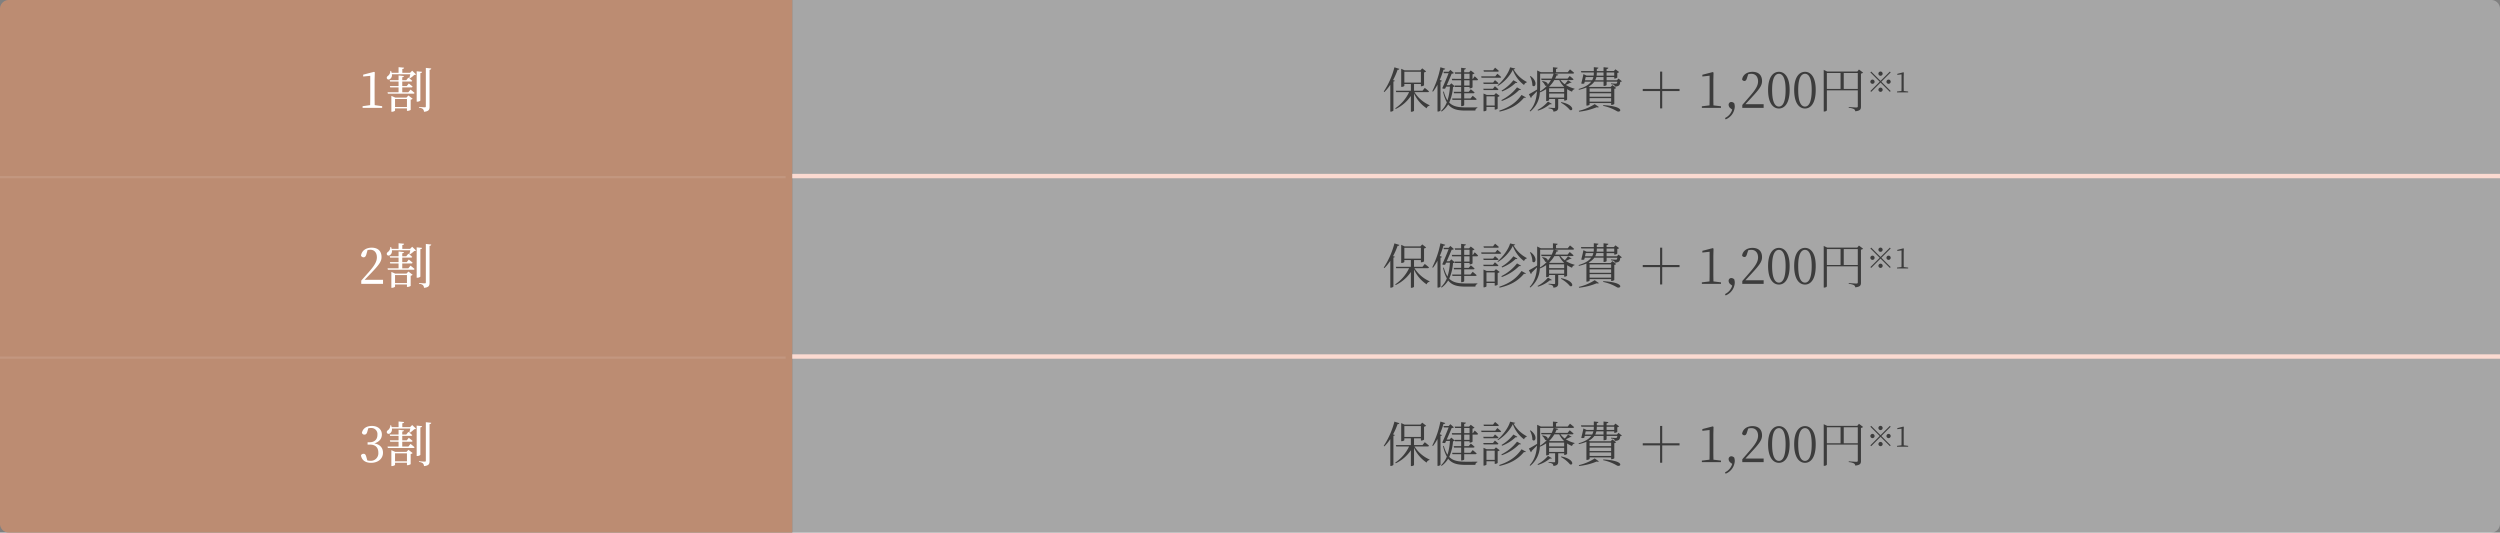 <svg xmlns="http://www.w3.org/2000/svg" width="1136" height="242" viewBox="0 0 1136 242">
  <rect x="0" y="0" width="1136" height="242" fill="#808080" stroke="none"/>
  <g id="グループ_9350" data-name="グループ 9350" transform="translate(-115 -4318)">
    <path id="rectangle-140004" d="M0,0H772a4,4,0,0,1,4,4V238a4,4,0,0,1-4,4H0a0,0,0,0,1,0,0V0A0,0,0,0,1,0,0Z" transform="translate(475 4318)" fill="#fff" opacity="0.3"/>
    <path id="rectangle-140004-2" data-name="rectangle-140004" d="M4,0H360a0,0,0,0,1,0,0V242a0,0,0,0,1,0,0H4a4,4,0,0,1-4-4V4A4,4,0,0,1,4,0Z" transform="translate(115 4318)" fill="#bc8c72"/>
    <rect id="rectangle-140004-3" data-name="rectangle-140004" width="776" height="2" transform="translate(475 4397)" fill="#fbdad1"/>
    <rect id="rectangle-140004-4" data-name="rectangle-140004" width="776" height="2" transform="translate(475 4479)" fill="#fbdad1"/>
    <path id="パス_793" data-name="パス 793" d="M-114.375-18.414a36.561,36.561,0,0,1-4.862,11.022l.308.22a20.786,20.786,0,0,0,2.684-3.322V1.716h.264a1.58,1.58,0,0,0,1.144-.484V-11.946c.4-.066.594-.2.682-.374l-.836-.308a30.555,30.555,0,0,0,2.046-4.642c.484.022.748-.176.814-.44Zm4.51,2.024h7.524v4.928h-7.524Zm10.626,9.262c.308,0,.506-.11.572-.352-.726-.682-1.914-1.584-1.914-1.584l-1.034,1.3h-3.85v-3.058h3.124v1.012h.22a1.918,1.918,0,0,0,1.21-.44V-16.1a1.639,1.639,0,0,0,.946-.462l-1.782-1.386-.814.9h-7.194l-1.54-.7v8.228h.22c.594,0,1.21-.33,1.21-.484v-.814h2.97v3.058h-6.842l.176.638h5.852A18.073,18.073,0,0,1-114,.2l.22.33a17.391,17.391,0,0,0,6.886-5.94V1.782h.242c.682,0,1.188-.374,1.188-.506v-7.81A16.094,16.094,0,0,0-99.723.22,1.507,1.507,0,0,1-98.447-.946l.044-.242a15.606,15.606,0,0,1-6.864-5.94Zm5.478-5.566a40.036,40.036,0,0,0,1.672-4.642c.506,0,.748-.176.814-.44l-2.2-.66a42.062,42.062,0,0,1-3.7,10.89l.33.2a22.117,22.117,0,0,0,2.046-3.19V1.694h.242a1.615,1.615,0,0,0,1.122-.462V-11.9c.374-.044.594-.2.66-.4Zm5.258,1.54-.836.88h-1.276c.836-1.87,1.76-3.96,2.244-5.236a1.6,1.6,0,0,0,1.034-.308l-1.628-1.43-.748.836h-2.376l.2.66h2.134c-.748,1.914-1.892,4.708-2.9,6.864a1.906,1.906,0,0,0,1.342.154l.418-.9h1.738a24.81,24.81,0,0,1-1.1,6.27,14.268,14.268,0,0,1-1.672-4.07l-.33.132a16.516,16.516,0,0,0,1.694,4.8,10.965,10.965,0,0,1-2.618,3.894l.242.308a10.709,10.709,0,0,0,2.992-3.256c1.738,2.222,4.224,2.794,7.876,2.794h4.488a1.165,1.165,0,0,1,.9-1.166V-.22c-1.342.022-4,.022-5.236.022-3.454,0-5.852-.418-7.568-2.2a20.68,20.68,0,0,0,1.738-7.084c.44-.044.66-.11.814-.286Zm8.272,1.034h-2.442v-2.4h2.442Zm-2.442-5.39h2.442v2.332h-2.442Zm3.982,2.332h-.2v-2.068a2.012,2.012,0,0,0,.924-.418l-1.716-1.32-.77.836h-2.222v-1.188c.55-.088.7-.308.77-.616l-2.156-.242v2.046h-2.926l.2.638h2.728v2.332H-88.3l.176.66h4.07v2.4h-2.97l.2.638h2.772v2.2h-3.388l.176.66h3.212v2.376h-4.114l.176.638h3.938V-.77h.264c.528,0,1.122-.286,1.122-.506V-3.608h5.06c.308,0,.528-.11.594-.352-.7-.66-1.8-1.518-1.8-1.518l-.99,1.232h-2.86V-6.622h4.136c.308,0,.528-.11.572-.352-.682-.66-1.716-1.474-1.716-1.474l-.946,1.166h-2.046v-2.2h2.442v.616h.2a1.808,1.808,0,0,0,1.144-.44v-3.212h1.958a.5.5,0,0,0,.55-.352A15.207,15.207,0,0,0-77.9-14.344Zm11.22-3.256c.286,0,.506-.11.55-.352-.638-.616-1.716-1.474-1.716-1.474l-.924,1.188h-4.334l.176.638ZM-68.549-14.3h-6.4l.154.638h8.36c.308,0,.506-.088.572-.33-.66-.638-1.738-1.5-1.738-1.5ZM-74-11.506l.176.66h6.2a.5.5,0,0,0,.55-.352c-.616-.594-1.606-1.386-1.606-1.386l-.836,1.078Zm6.358,3.432c.286,0,.484-.11.528-.33a19.347,19.347,0,0,0-1.606-1.408L-69.6-8.69H-74l.176.616Zm-4.906,7.04v-4.18h3.74v4.18Zm4.312-5.676-.792.836h-3.41l-1.452-.638V1.562h.2c.572,0,1.144-.33,1.144-.462V-.4h3.74V.792h.2c.462,0,1.122-.308,1.144-.462v-5.3a1.72,1.72,0,0,0,.924-.44Zm1.65,8.426C-62.059.682-58.473-1.056-55.5-4.6c.528.11.726.066.88-.154l-2-1.1c-2.6,3.784-5.984,5.764-10.12,7.15Zm1.034-4.84A21.127,21.127,0,0,0-57.7-8.1c.484.088.682.044.858-.176l-1.826-1.034A20.285,20.285,0,0,1-65.777-3.52Zm5.236-9.416a18.625,18.625,0,0,1-5.368,4.708l.242.374a19.065,19.065,0,0,0,6.138-3.872c.44.088.66.044.792-.2Zm-1.5-5.852c-.66,2.6-3.388,6.292-5.72,8.162l.2.264a18.57,18.57,0,0,0,6.776-7.282,14.927,14.927,0,0,0,5.1,6.886,1.525,1.525,0,0,1,1.144-1.122l.044-.308a14.606,14.606,0,0,1-5.962-5.7c.462-.044.7-.132.748-.374ZM-52.8-14.3a8.888,8.888,0,0,1,1.122,4.158c1.254,1.3,2.772-1.672-.814-4.29Zm8.206,11.44A15.085,15.085,0,0,1-49.343.946l.22.308a15.26,15.26,0,0,0,5.434-2.926c.484.154.682.066.836-.132Zm5.874.528A14.107,14.107,0,0,1-34.6.99c1.606.7,2.046-2.354-3.938-3.586Zm-5.368-2.31V-6.49h6.842v1.848Zm-4.07-10.912h6.116a14.935,14.935,0,0,1-.858,2.266h-4.8l.176.66h4.268a13.2,13.2,0,0,1-1.5,2.178c.2-.55-.308-1.452-2.332-1.694l-.22.176a4.185,4.185,0,0,1,1.386,1.826.841.841,0,0,0,.836.088A13.421,13.421,0,0,1-48.243-7.48c.066-.9.088-1.782.088-2.618Zm8.668,2.926a10.689,10.689,0,0,0,2.178,2.992l-.088.088h-6.424l-.242-.11a13.576,13.576,0,0,0,2.354-2.97Zm-4.6,3.74h6.842V-7.15h-6.842Zm8.58-3.652a16.266,16.266,0,0,1-1.452,1.8,8.451,8.451,0,0,1-1.958-1.892h5.368c.286,0,.528-.11.572-.352-.682-.638-1.738-1.5-1.738-1.5l-.968,1.188h-5.676a13.259,13.259,0,0,0,.638-1.408c.55.022.7-.11.814-.374l-1.782-.484H-33.3c.308,0,.506-.11.572-.352-.7-.66-1.87-1.562-1.87-1.562l-1.012,1.276h-5.324v-1.452c.506-.088.7-.286.726-.572l-2.134-.22v2.244h-5.522l-1.65-.792v6.908c0,.594,0,1.166-.022,1.76-1.606.968-3.08,1.826-3.74,2.134l.924,1.716a.761.761,0,0,0,.33-.616c.946-.924,1.782-1.782,2.442-2.464-.22,3.278-.99,6.38-3.344,8.954l.308.242A11.818,11.818,0,0,0-48.287-7a13.159,13.159,0,0,0,2.86-1.54V-3.08h.22c.66,0,1.122-.308,1.122-.44v-.506h2.728V-.308c0,.264-.11.374-.484.374-.4,0-2.486-.154-2.486-.154v.33a3.914,3.914,0,0,1,1.782.506,1.381,1.381,0,0,1,.418.99c1.914-.22,2.178-.946,2.178-2.024v-3.74h2.706v.748h.2a1.751,1.751,0,0,0,1.144-.44V-8.492a12.061,12.061,0,0,0,2.244,1.166A1.459,1.459,0,0,1-32.535-8.47l.022-.242a12.9,12.9,0,0,1-4-1.716,12.774,12.774,0,0,0,2.046-.99c.308.088.506.044.594-.11Zm5.06,14.278a28.619,28.619,0,0,0,7.942-2c.528.132.88.088,1.034-.11l-1.892-1.32a23.085,23.085,0,0,1-7.216,3.058ZM-19.555-.9a20.556,20.556,0,0,1,6.2,2.376c1.738,1.1,4.334-2.112-6.116-2.706ZM-23.141-12.54a6.071,6.071,0,0,0,.528-1.452h3.256v1.452Zm-4.642,0,.33-1.452h3.476a5.065,5.065,0,0,1-.55,1.452Zm5.368-3.542h3.058v1.452H-22.5a10.011,10.011,0,0,0,.088-1.144Zm7.92,0v1.452h-3.476v-1.452ZM-15.9-8.844v1.562h-9.79V-8.844Zm-9.79,6.028V-4.422h9.79v1.606Zm0-3.806h9.79v1.584h-9.79Zm13.134-6.688-.7.77h-4.708v-1.452h3.476v.682h.22a1.957,1.957,0,0,0,1.166-.44v-2.112a1.48,1.48,0,0,0,.836-.4l-1.672-1.254-.726.792h-3.3v-.9c.572-.088.77-.286.814-.594l-2.2-.242v1.738h-3.058v-.968c.528-.066.682-.286.726-.572l-2.09-.22v1.76h-5.852l.2.638h5.654v.264a10.75,10.75,0,0,1-.066,1.188h-3.19l-1.474-.682c-.2,1.078-.616,2.926-.99,4.246a1.809,1.809,0,0,0,1.386-.022l.2-.814h2.97c-.99,1.32-2.728,2.486-5.764,3.344l.154.352a19.162,19.162,0,0,0,3.41-1.034v8.228h.242c.594,0,1.21-.33,1.21-.484v-.66h9.79v.836h.22c.462,0,1.188-.33,1.21-.484v-6.82a1.56,1.56,0,0,0,.836-.4l-1.694-1.3-.792.836h-9.46l-.55-.242a7.3,7.3,0,0,0,2.6-2.178h4.18v1.958h.264c.55,0,1.122-.264,1.122-.44V-11.9h4.862a1.426,1.426,0,0,1-.264.792.9.9,0,0,1-.55.11c-.374,0-1.43-.066-2.046-.11v.374a3.47,3.47,0,0,1,1.386.352.839.839,0,0,1,.286.7,3.447,3.447,0,0,0,1.672-.308c.572-.308.748-.792.836-1.8A1.354,1.354,0,0,0-11-12.078Zm19.866,5.7h7.876V-8.58H7.307v-7.876H6.339V-8.58H-1.537v.968H6.339V.264h.968Zm23.276,6.49c-.022-1.32-.044-2.618-.044-3.916v-7.546l.088-3.432-.33-.242-4.752,1.232v.792l3.3-.374v9.57c0,1.3-.022,2.6-.044,3.916L25.325-.7V0h8.69V-.7ZM39.119.792A6.035,6.035,0,0,1,35.841,4.62l.286.638A6.611,6.611,0,0,0,40.285-.484a5.383,5.383,0,0,0-.242-1.562,1.891,1.891,0,0,0-1.32-.616,1.212,1.212,0,0,0-1.232,1.32,1.964,1.964,0,0,0,.792,1.5ZM45.125-1.65c1.21-1.32,2.354-2.53,2.97-3.212,3.454-3.74,4.576-5.28,4.576-7.3,0-2.486-1.386-4.2-4.356-4.2-2.288,0-4.334,1.166-4.708,3.476a1.182,1.182,0,0,0,1.056.682c.572,0,.9-.418,1.166-1.364l.55-1.694a5.2,5.2,0,0,1,1.452-.2c1.892,0,3.036,1.386,3.036,3.41,0,1.87-1.034,3.652-3.388,6.38C46.423-4.444,45.081-2.86,43.7-1.32V0h9.7V-1.65ZM57.247-8.162c0-5.7,1.518-7.3,3.1-7.3,1.54,0,3.036,1.606,3.036,7.3,0,5.962-1.5,7.59-3.036,7.59C58.765-.572,57.247-2.178,57.247-8.162Zm3.1-8.206c-2.508,0-4.928,2.244-4.928,8.206,0,6.226,2.42,8.47,4.928,8.47,2.486,0,4.862-2.244,4.862-8.47C65.211-14.124,62.835-16.368,60.349-16.368Zm8.756,8.206c0-5.7,1.518-7.3,3.1-7.3,1.54,0,3.036,1.606,3.036,7.3,0,5.962-1.5,7.59-3.036,7.59C70.623-.572,69.105-2.178,69.105-8.162Zm3.1-8.206c-2.508,0-4.928,2.244-4.928,8.206,0,6.226,2.42,8.47,4.928,8.47,2.486,0,4.862-2.244,4.862-8.47C77.069-14.124,74.693-16.368,72.207-16.368Zm17.6,7.788v-7.26h6.38v7.26Zm-7.678-7.26h6.226v7.26H82.129Zm14.586-1.584-.748.924H82.261L80.7-17.248V1.672h.264c.638,0,1.166-.374,1.166-.572V-7.964H96.187V-.726c0,.4-.154.572-.66.572-.55,0-3.454-.22-3.454-.22v.352A6.748,6.748,0,0,1,94.405.55a1.223,1.223,0,0,1,.616,1.012c2.31-.22,2.6-.968,2.6-2.112v-15a1.728,1.728,0,0,0,.968-.44Zm9.8,2.853a.969.969,0,0,0,.962-.962.969.969,0,0,0-.962-.962.969.969,0,0,0-.962.962A.969.969,0,0,0,106.52-14.571Zm-4.235-1.912-.372.372,4.235,4.235L101.9-7.629l.372.372L106.52-11.5l4.235,4.235.372-.372-4.235-4.235,4.235-4.235-.372-.372-4.235,4.235Zm1.54,4.607a.969.969,0,0,0-.962-.962.969.969,0,0,0-.962.962.969.969,0,0,0,.962.962A.969.969,0,0,0,103.825-11.876Zm5.39,0a.969.969,0,0,0,.962.962.969.969,0,0,0,.962-.962.969.969,0,0,0-.962-.962A.969.969,0,0,0,109.214-11.876ZM106.52-9.182a.969.969,0,0,0-.962.962.969.969,0,0,0,.962.962.969.969,0,0,0,.962-.962A.969.969,0,0,0,106.52-9.182Zm10.548,1.527c-.013-.77-.026-1.527-.026-2.284v-4.081l.051-1.989-.192-.154-2.772.719v.462l1.925-.218v5.261c0,.757-.013,1.514-.026,2.284L114-7.411V-7h5.069v-.411Z" transform="translate(863 4447)" fill="#3c3c3c"/>
    <path id="パス_795" data-name="パス 795" d="M-114.375-18.414a36.561,36.561,0,0,1-4.862,11.022l.308.22a20.786,20.786,0,0,0,2.684-3.322V1.716h.264a1.58,1.58,0,0,0,1.144-.484V-11.946c.4-.066.594-.2.682-.374l-.836-.308a30.555,30.555,0,0,0,2.046-4.642c.484.022.748-.176.814-.44Zm4.51,2.024h7.524v4.928h-7.524Zm10.626,9.262c.308,0,.506-.11.572-.352-.726-.682-1.914-1.584-1.914-1.584l-1.034,1.3h-3.85v-3.058h3.124v1.012h.22a1.918,1.918,0,0,0,1.21-.44V-16.1a1.639,1.639,0,0,0,.946-.462l-1.782-1.386-.814.9h-7.194l-1.54-.7v8.228h.22c.594,0,1.21-.33,1.21-.484v-.814h2.97v3.058h-6.842l.176.638h5.852A18.073,18.073,0,0,1-114,.2l.22.33a17.391,17.391,0,0,0,6.886-5.94V1.782h.242c.682,0,1.188-.374,1.188-.506v-7.81A16.094,16.094,0,0,0-99.723.22,1.507,1.507,0,0,1-98.447-.946l.044-.242a15.606,15.606,0,0,1-6.864-5.94Zm5.478-5.566a40.036,40.036,0,0,0,1.672-4.642c.506,0,.748-.176.814-.44l-2.2-.66a42.062,42.062,0,0,1-3.7,10.89l.33.2a22.117,22.117,0,0,0,2.046-3.19V1.694h.242a1.615,1.615,0,0,0,1.122-.462V-11.9c.374-.044.594-.2.66-.4Zm5.258,1.54-.836.88h-1.276c.836-1.87,1.76-3.96,2.244-5.236a1.6,1.6,0,0,0,1.034-.308l-1.628-1.43-.748.836h-2.376l.2.66h2.134c-.748,1.914-1.892,4.708-2.9,6.864a1.906,1.906,0,0,0,1.342.154l.418-.9h1.738a24.81,24.81,0,0,1-1.1,6.27,14.268,14.268,0,0,1-1.672-4.07l-.33.132a16.516,16.516,0,0,0,1.694,4.8,10.965,10.965,0,0,1-2.618,3.894l.242.308a10.709,10.709,0,0,0,2.992-3.256c1.738,2.222,4.224,2.794,7.876,2.794h4.488a1.165,1.165,0,0,1,.9-1.166V-.22c-1.342.022-4,.022-5.236.022-3.454,0-5.852-.418-7.568-2.2a20.68,20.68,0,0,0,1.738-7.084c.44-.044.66-.11.814-.286Zm8.272,1.034h-2.442v-2.4h2.442Zm-2.442-5.39h2.442v2.332h-2.442Zm3.982,2.332h-.2v-2.068a2.012,2.012,0,0,0,.924-.418l-1.716-1.32-.77.836h-2.222v-1.188c.55-.088.7-.308.77-.616l-2.156-.242v2.046h-2.926l.2.638h2.728v2.332H-88.3l.176.66h4.07v2.4h-2.97l.2.638h2.772v2.2h-3.388l.176.66h3.212v2.376h-4.114l.176.638h3.938V-.77h.264c.528,0,1.122-.286,1.122-.506V-3.608h5.06c.308,0,.528-.11.594-.352-.7-.66-1.8-1.518-1.8-1.518l-.99,1.232h-2.86V-6.622h4.136c.308,0,.528-.11.572-.352-.682-.66-1.716-1.474-1.716-1.474l-.946,1.166h-2.046v-2.2h2.442v.616h.2a1.808,1.808,0,0,0,1.144-.44v-3.212h1.958a.5.5,0,0,0,.55-.352A15.207,15.207,0,0,0-77.9-14.344Zm11.22-3.256c.286,0,.506-.11.55-.352-.638-.616-1.716-1.474-1.716-1.474l-.924,1.188h-4.334l.176.638ZM-68.549-14.3h-6.4l.154.638h8.36c.308,0,.506-.088.572-.33-.66-.638-1.738-1.5-1.738-1.5ZM-74-11.506l.176.66h6.2a.5.5,0,0,0,.55-.352c-.616-.594-1.606-1.386-1.606-1.386l-.836,1.078Zm6.358,3.432c.286,0,.484-.11.528-.33a19.347,19.347,0,0,0-1.606-1.408L-69.6-8.69H-74l.176.616Zm-4.906,7.04v-4.18h3.74v4.18Zm4.312-5.676-.792.836h-3.41l-1.452-.638V1.562h.2c.572,0,1.144-.33,1.144-.462V-.4h3.74V.792h.2c.462,0,1.122-.308,1.144-.462v-5.3a1.72,1.72,0,0,0,.924-.44Zm1.65,8.426C-62.059.682-58.473-1.056-55.5-4.6c.528.11.726.066.88-.154l-2-1.1c-2.6,3.784-5.984,5.764-10.12,7.15Zm1.034-4.84A21.127,21.127,0,0,0-57.7-8.1c.484.088.682.044.858-.176l-1.826-1.034A20.285,20.285,0,0,1-65.777-3.52Zm5.236-9.416a18.625,18.625,0,0,1-5.368,4.708l.242.374a19.065,19.065,0,0,0,6.138-3.872c.44.088.66.044.792-.2Zm-1.5-5.852c-.66,2.6-3.388,6.292-5.72,8.162l.2.264a18.57,18.57,0,0,0,6.776-7.282,14.927,14.927,0,0,0,5.1,6.886,1.525,1.525,0,0,1,1.144-1.122l.044-.308a14.606,14.606,0,0,1-5.962-5.7c.462-.044.7-.132.748-.374ZM-52.8-14.3a8.888,8.888,0,0,1,1.122,4.158c1.254,1.3,2.772-1.672-.814-4.29Zm8.206,11.44A15.085,15.085,0,0,1-49.343.946l.22.308a15.26,15.26,0,0,0,5.434-2.926c.484.154.682.066.836-.132Zm5.874.528A14.107,14.107,0,0,1-34.6.99c1.606.7,2.046-2.354-3.938-3.586Zm-5.368-2.31V-6.49h6.842v1.848Zm-4.07-10.912h6.116a14.935,14.935,0,0,1-.858,2.266h-4.8l.176.66h4.268a13.2,13.2,0,0,1-1.5,2.178c.2-.55-.308-1.452-2.332-1.694l-.22.176a4.185,4.185,0,0,1,1.386,1.826.841.841,0,0,0,.836.088A13.421,13.421,0,0,1-48.243-7.48c.066-.9.088-1.782.088-2.618Zm8.668,2.926a10.689,10.689,0,0,0,2.178,2.992l-.088.088h-6.424l-.242-.11a13.576,13.576,0,0,0,2.354-2.97Zm-4.6,3.74h6.842V-7.15h-6.842Zm8.58-3.652a16.266,16.266,0,0,1-1.452,1.8,8.451,8.451,0,0,1-1.958-1.892h5.368c.286,0,.528-.11.572-.352-.682-.638-1.738-1.5-1.738-1.5l-.968,1.188h-5.676a13.259,13.259,0,0,0,.638-1.408c.55.022.7-.11.814-.374l-1.782-.484H-33.3c.308,0,.506-.11.572-.352-.7-.66-1.87-1.562-1.87-1.562l-1.012,1.276h-5.324v-1.452c.506-.088.7-.286.726-.572l-2.134-.22v2.244h-5.522l-1.65-.792v6.908c0,.594,0,1.166-.022,1.76-1.606.968-3.08,1.826-3.74,2.134l.924,1.716a.761.761,0,0,0,.33-.616c.946-.924,1.782-1.782,2.442-2.464-.22,3.278-.99,6.38-3.344,8.954l.308.242A11.818,11.818,0,0,0-48.287-7a13.159,13.159,0,0,0,2.86-1.54V-3.08h.22c.66,0,1.122-.308,1.122-.44v-.506h2.728V-.308c0,.264-.11.374-.484.374-.4,0-2.486-.154-2.486-.154v.33a3.914,3.914,0,0,1,1.782.506,1.381,1.381,0,0,1,.418.99c1.914-.22,2.178-.946,2.178-2.024v-3.74h2.706v.748h.2a1.751,1.751,0,0,0,1.144-.44V-8.492a12.061,12.061,0,0,0,2.244,1.166A1.459,1.459,0,0,1-32.535-8.47l.022-.242a12.9,12.9,0,0,1-4-1.716,12.774,12.774,0,0,0,2.046-.99c.308.088.506.044.594-.11Zm5.06,14.278a28.619,28.619,0,0,0,7.942-2c.528.132.88.088,1.034-.11l-1.892-1.32a23.085,23.085,0,0,1-7.216,3.058ZM-19.555-.9a20.556,20.556,0,0,1,6.2,2.376c1.738,1.1,4.334-2.112-6.116-2.706ZM-23.141-12.54a6.071,6.071,0,0,0,.528-1.452h3.256v1.452Zm-4.642,0,.33-1.452h3.476a5.065,5.065,0,0,1-.55,1.452Zm5.368-3.542h3.058v1.452H-22.5a10.011,10.011,0,0,0,.088-1.144Zm7.92,0v1.452h-3.476v-1.452ZM-15.9-8.844v1.562h-9.79V-8.844Zm-9.79,6.028V-4.422h9.79v1.606Zm0-3.806h9.79v1.584h-9.79Zm13.134-6.688-.7.77h-4.708v-1.452h3.476v.682h.22a1.957,1.957,0,0,0,1.166-.44v-2.112a1.48,1.48,0,0,0,.836-.4l-1.672-1.254-.726.792h-3.3v-.9c.572-.088.77-.286.814-.594l-2.2-.242v1.738h-3.058v-.968c.528-.066.682-.286.726-.572l-2.09-.22v1.76h-5.852l.2.638h5.654v.264a10.75,10.75,0,0,1-.066,1.188h-3.19l-1.474-.682c-.2,1.078-.616,2.926-.99,4.246a1.809,1.809,0,0,0,1.386-.022l.2-.814h2.97c-.99,1.32-2.728,2.486-5.764,3.344l.154.352a19.162,19.162,0,0,0,3.41-1.034v8.228h.242c.594,0,1.21-.33,1.21-.484v-.66h9.79v.836h.22c.462,0,1.188-.33,1.21-.484v-6.82a1.56,1.56,0,0,0,.836-.4l-1.694-1.3-.792.836h-9.46l-.55-.242a7.3,7.3,0,0,0,2.6-2.178h4.18v1.958h.264c.55,0,1.122-.264,1.122-.44V-11.9h4.862a1.426,1.426,0,0,1-.264.792.9.9,0,0,1-.55.11c-.374,0-1.43-.066-2.046-.11v.374a3.47,3.47,0,0,1,1.386.352.839.839,0,0,1,.286.7,3.447,3.447,0,0,0,1.672-.308c.572-.308.748-.792.836-1.8A1.354,1.354,0,0,0-11-12.078Zm19.866,5.7h7.876V-8.58H7.307v-7.876H6.339V-8.58H-1.537v.968H6.339V.264h.968Zm23.276,6.49c-.022-1.32-.044-2.618-.044-3.916v-7.546l.088-3.432-.33-.242-4.752,1.232v.792l3.3-.374v9.57c0,1.3-.022,2.6-.044,3.916L25.325-.7V0h8.69V-.7ZM39.119.792A6.035,6.035,0,0,1,35.841,4.62l.286.638A6.611,6.611,0,0,0,40.285-.484a5.383,5.383,0,0,0-.242-1.562,1.891,1.891,0,0,0-1.32-.616,1.212,1.212,0,0,0-1.232,1.32,1.964,1.964,0,0,0,.792,1.5ZM45.125-1.65c1.21-1.32,2.354-2.53,2.97-3.212,3.454-3.74,4.576-5.28,4.576-7.3,0-2.486-1.386-4.2-4.356-4.2-2.288,0-4.334,1.166-4.708,3.476a1.182,1.182,0,0,0,1.056.682c.572,0,.9-.418,1.166-1.364l.55-1.694a5.2,5.2,0,0,1,1.452-.2c1.892,0,3.036,1.386,3.036,3.41,0,1.87-1.034,3.652-3.388,6.38C46.423-4.444,45.081-2.86,43.7-1.32V0h9.7V-1.65ZM57.247-8.162c0-5.7,1.518-7.3,3.1-7.3,1.54,0,3.036,1.606,3.036,7.3,0,5.962-1.5,7.59-3.036,7.59C58.765-.572,57.247-2.178,57.247-8.162Zm3.1-8.206c-2.508,0-4.928,2.244-4.928,8.206,0,6.226,2.42,8.47,4.928,8.47,2.486,0,4.862-2.244,4.862-8.47C65.211-14.124,62.835-16.368,60.349-16.368Zm8.756,8.206c0-5.7,1.518-7.3,3.1-7.3,1.54,0,3.036,1.606,3.036,7.3,0,5.962-1.5,7.59-3.036,7.59C70.623-.572,69.105-2.178,69.105-8.162Zm3.1-8.206c-2.508,0-4.928,2.244-4.928,8.206,0,6.226,2.42,8.47,4.928,8.47,2.486,0,4.862-2.244,4.862-8.47C77.069-14.124,74.693-16.368,72.207-16.368Zm17.6,7.788v-7.26h6.38v7.26Zm-7.678-7.26h6.226v7.26H82.129Zm14.586-1.584-.748.924H82.261L80.7-17.248V1.672h.264c.638,0,1.166-.374,1.166-.572V-7.964H96.187V-.726c0,.4-.154.572-.66.572-.55,0-3.454-.22-3.454-.22v.352A6.748,6.748,0,0,1,94.405.55a1.223,1.223,0,0,1,.616,1.012c2.31-.22,2.6-.968,2.6-2.112v-15a1.728,1.728,0,0,0,.968-.44Zm9.8,2.853a.969.969,0,0,0,.962-.962.969.969,0,0,0-.962-.962.969.969,0,0,0-.962.962A.969.969,0,0,0,106.52-14.571Zm-4.235-1.912-.372.372,4.235,4.235L101.9-7.629l.372.372L106.52-11.5l4.235,4.235.372-.372-4.235-4.235,4.235-4.235-.372-.372-4.235,4.235Zm1.54,4.607a.969.969,0,0,0-.962-.962.969.969,0,0,0-.962.962.969.969,0,0,0,.962.962A.969.969,0,0,0,103.825-11.876Zm5.39,0a.969.969,0,0,0,.962.962.969.969,0,0,0,.962-.962.969.969,0,0,0-.962-.962A.969.969,0,0,0,109.214-11.876ZM106.52-9.182a.969.969,0,0,0-.962.962.969.969,0,0,0,.962.962.969.969,0,0,0,.962-.962A.969.969,0,0,0,106.52-9.182Zm10.548,1.527c-.013-.77-.026-1.527-.026-2.284v-4.081l.051-1.989-.192-.154-2.772.719v.462l1.925-.218v5.261c0,.757-.013,1.514-.026,2.284L114-7.411V-7h5.069v-.411Z" transform="translate(863 4528)" fill="#3c3c3c"/>
    <path id="パス_794" data-name="パス 794" d="M-114.375-18.414a36.561,36.561,0,0,1-4.862,11.022l.308.22a20.786,20.786,0,0,0,2.684-3.322V1.716h.264a1.58,1.58,0,0,0,1.144-.484V-11.946c.4-.066.594-.2.682-.374l-.836-.308a30.555,30.555,0,0,0,2.046-4.642c.484.022.748-.176.814-.44Zm4.51,2.024h7.524v4.928h-7.524Zm10.626,9.262c.308,0,.506-.11.572-.352-.726-.682-1.914-1.584-1.914-1.584l-1.034,1.3h-3.85v-3.058h3.124v1.012h.22a1.918,1.918,0,0,0,1.21-.44V-16.1a1.639,1.639,0,0,0,.946-.462l-1.782-1.386-.814.9h-7.194l-1.54-.7v8.228h.22c.594,0,1.21-.33,1.21-.484v-.814h2.97v3.058h-6.842l.176.638h5.852A18.073,18.073,0,0,1-114,.2l.22.33a17.391,17.391,0,0,0,6.886-5.94V1.782h.242c.682,0,1.188-.374,1.188-.506v-7.81A16.094,16.094,0,0,0-99.723.22,1.507,1.507,0,0,1-98.447-.946l.044-.242a15.606,15.606,0,0,1-6.864-5.94Zm5.478-5.566a40.036,40.036,0,0,0,1.672-4.642c.506,0,.748-.176.814-.44l-2.2-.66a42.062,42.062,0,0,1-3.7,10.89l.33.2a22.117,22.117,0,0,0,2.046-3.19V1.694h.242a1.615,1.615,0,0,0,1.122-.462V-11.9c.374-.044.594-.2.66-.4Zm5.258,1.54-.836.88h-1.276c.836-1.87,1.76-3.96,2.244-5.236a1.6,1.6,0,0,0,1.034-.308l-1.628-1.43-.748.836h-2.376l.2.66h2.134c-.748,1.914-1.892,4.708-2.9,6.864a1.906,1.906,0,0,0,1.342.154l.418-.9h1.738a24.81,24.81,0,0,1-1.1,6.27,14.268,14.268,0,0,1-1.672-4.07l-.33.132a16.516,16.516,0,0,0,1.694,4.8,10.965,10.965,0,0,1-2.618,3.894l.242.308a10.709,10.709,0,0,0,2.992-3.256c1.738,2.222,4.224,2.794,7.876,2.794h4.488a1.165,1.165,0,0,1,.9-1.166V-.22c-1.342.022-4,.022-5.236.022-3.454,0-5.852-.418-7.568-2.2a20.68,20.68,0,0,0,1.738-7.084c.44-.044.66-.11.814-.286Zm8.272,1.034h-2.442v-2.4h2.442Zm-2.442-5.39h2.442v2.332h-2.442Zm3.982,2.332h-.2v-2.068a2.012,2.012,0,0,0,.924-.418l-1.716-1.32-.77.836h-2.222v-1.188c.55-.088.7-.308.77-.616l-2.156-.242v2.046h-2.926l.2.638h2.728v2.332H-88.3l.176.66h4.07v2.4h-2.97l.2.638h2.772v2.2h-3.388l.176.66h3.212v2.376h-4.114l.176.638h3.938V-.77h.264c.528,0,1.122-.286,1.122-.506V-3.608h5.06c.308,0,.528-.11.594-.352-.7-.66-1.8-1.518-1.8-1.518l-.99,1.232h-2.86V-6.622h4.136c.308,0,.528-.11.572-.352-.682-.66-1.716-1.474-1.716-1.474l-.946,1.166h-2.046v-2.2h2.442v.616h.2a1.808,1.808,0,0,0,1.144-.44v-3.212h1.958a.5.5,0,0,0,.55-.352A15.207,15.207,0,0,0-77.9-14.344Zm11.22-3.256c.286,0,.506-.11.55-.352-.638-.616-1.716-1.474-1.716-1.474l-.924,1.188h-4.334l.176.638ZM-68.549-14.3h-6.4l.154.638h8.36c.308,0,.506-.088.572-.33-.66-.638-1.738-1.5-1.738-1.5ZM-74-11.506l.176.66h6.2a.5.5,0,0,0,.55-.352c-.616-.594-1.606-1.386-1.606-1.386l-.836,1.078Zm6.358,3.432c.286,0,.484-.11.528-.33a19.347,19.347,0,0,0-1.606-1.408L-69.6-8.69H-74l.176.616Zm-4.906,7.04v-4.18h3.74v4.18Zm4.312-5.676-.792.836h-3.41l-1.452-.638V1.562h.2c.572,0,1.144-.33,1.144-.462V-.4h3.74V.792h.2c.462,0,1.122-.308,1.144-.462v-5.3a1.72,1.72,0,0,0,.924-.44Zm1.65,8.426C-62.059.682-58.473-1.056-55.5-4.6c.528.11.726.066.88-.154l-2-1.1c-2.6,3.784-5.984,5.764-10.12,7.15Zm1.034-4.84A21.127,21.127,0,0,0-57.7-8.1c.484.088.682.044.858-.176l-1.826-1.034A20.285,20.285,0,0,1-65.777-3.52Zm5.236-9.416a18.625,18.625,0,0,1-5.368,4.708l.242.374a19.065,19.065,0,0,0,6.138-3.872c.44.088.66.044.792-.2Zm-1.5-5.852c-.66,2.6-3.388,6.292-5.72,8.162l.2.264a18.57,18.57,0,0,0,6.776-7.282,14.927,14.927,0,0,0,5.1,6.886,1.525,1.525,0,0,1,1.144-1.122l.044-.308a14.606,14.606,0,0,1-5.962-5.7c.462-.044.7-.132.748-.374ZM-52.8-14.3a8.888,8.888,0,0,1,1.122,4.158c1.254,1.3,2.772-1.672-.814-4.29Zm8.206,11.44A15.085,15.085,0,0,1-49.343.946l.22.308a15.26,15.26,0,0,0,5.434-2.926c.484.154.682.066.836-.132Zm5.874.528A14.107,14.107,0,0,1-34.6.99c1.606.7,2.046-2.354-3.938-3.586Zm-5.368-2.31V-6.49h6.842v1.848Zm-4.07-10.912h6.116a14.935,14.935,0,0,1-.858,2.266h-4.8l.176.66h4.268a13.2,13.2,0,0,1-1.5,2.178c.2-.55-.308-1.452-2.332-1.694l-.22.176a4.185,4.185,0,0,1,1.386,1.826.841.841,0,0,0,.836.088A13.421,13.421,0,0,1-48.243-7.48c.066-.9.088-1.782.088-2.618Zm8.668,2.926a10.689,10.689,0,0,0,2.178,2.992l-.088.088h-6.424l-.242-.11a13.576,13.576,0,0,0,2.354-2.97Zm-4.6,3.74h6.842V-7.15h-6.842Zm8.58-3.652a16.266,16.266,0,0,1-1.452,1.8,8.451,8.451,0,0,1-1.958-1.892h5.368c.286,0,.528-.11.572-.352-.682-.638-1.738-1.5-1.738-1.5l-.968,1.188h-5.676a13.259,13.259,0,0,0,.638-1.408c.55.022.7-.11.814-.374l-1.782-.484H-33.3c.308,0,.506-.11.572-.352-.7-.66-1.87-1.562-1.87-1.562l-1.012,1.276h-5.324v-1.452c.506-.088.7-.286.726-.572l-2.134-.22v2.244h-5.522l-1.65-.792v6.908c0,.594,0,1.166-.022,1.76-1.606.968-3.08,1.826-3.74,2.134l.924,1.716a.761.761,0,0,0,.33-.616c.946-.924,1.782-1.782,2.442-2.464-.22,3.278-.99,6.38-3.344,8.954l.308.242A11.818,11.818,0,0,0-48.287-7a13.159,13.159,0,0,0,2.86-1.54V-3.08h.22c.66,0,1.122-.308,1.122-.44v-.506h2.728V-.308c0,.264-.11.374-.484.374-.4,0-2.486-.154-2.486-.154v.33a3.914,3.914,0,0,1,1.782.506,1.381,1.381,0,0,1,.418.99c1.914-.22,2.178-.946,2.178-2.024v-3.74h2.706v.748h.2a1.751,1.751,0,0,0,1.144-.44V-8.492a12.061,12.061,0,0,0,2.244,1.166A1.459,1.459,0,0,1-32.535-8.47l.022-.242a12.9,12.9,0,0,1-4-1.716,12.774,12.774,0,0,0,2.046-.99c.308.088.506.044.594-.11Zm5.06,14.278a28.619,28.619,0,0,0,7.942-2c.528.132.88.088,1.034-.11l-1.892-1.32a23.085,23.085,0,0,1-7.216,3.058ZM-19.555-.9a20.556,20.556,0,0,1,6.2,2.376c1.738,1.1,4.334-2.112-6.116-2.706ZM-23.141-12.54a6.071,6.071,0,0,0,.528-1.452h3.256v1.452Zm-4.642,0,.33-1.452h3.476a5.065,5.065,0,0,1-.55,1.452Zm5.368-3.542h3.058v1.452H-22.5a10.011,10.011,0,0,0,.088-1.144Zm7.92,0v1.452h-3.476v-1.452ZM-15.9-8.844v1.562h-9.79V-8.844Zm-9.79,6.028V-4.422h9.79v1.606Zm0-3.806h9.79v1.584h-9.79Zm13.134-6.688-.7.77h-4.708v-1.452h3.476v.682h.22a1.957,1.957,0,0,0,1.166-.44v-2.112a1.48,1.48,0,0,0,.836-.4l-1.672-1.254-.726.792h-3.3v-.9c.572-.088.77-.286.814-.594l-2.2-.242v1.738h-3.058v-.968c.528-.066.682-.286.726-.572l-2.09-.22v1.76h-5.852l.2.638h5.654v.264a10.75,10.75,0,0,1-.066,1.188h-3.19l-1.474-.682c-.2,1.078-.616,2.926-.99,4.246a1.809,1.809,0,0,0,1.386-.022l.2-.814h2.97c-.99,1.32-2.728,2.486-5.764,3.344l.154.352a19.162,19.162,0,0,0,3.41-1.034v8.228h.242c.594,0,1.21-.33,1.21-.484v-.66h9.79v.836h.22c.462,0,1.188-.33,1.21-.484v-6.82a1.56,1.56,0,0,0,.836-.4l-1.694-1.3-.792.836h-9.46l-.55-.242a7.3,7.3,0,0,0,2.6-2.178h4.18v1.958h.264c.55,0,1.122-.264,1.122-.44V-11.9h4.862a1.426,1.426,0,0,1-.264.792.9.9,0,0,1-.55.11c-.374,0-1.43-.066-2.046-.11v.374a3.47,3.47,0,0,1,1.386.352.839.839,0,0,1,.286.7,3.447,3.447,0,0,0,1.672-.308c.572-.308.748-.792.836-1.8A1.354,1.354,0,0,0-11-12.078Zm19.866,5.7h7.876V-8.58H7.307v-7.876H6.339V-8.58H-1.537v.968H6.339V.264h.968Zm23.276,6.49c-.022-1.32-.044-2.618-.044-3.916v-7.546l.088-3.432-.33-.242-4.752,1.232v.792l3.3-.374v9.57c0,1.3-.022,2.6-.044,3.916L25.325-.7V0h8.69V-.7ZM39.119.792A6.035,6.035,0,0,1,35.841,4.62l.286.638A6.611,6.611,0,0,0,40.285-.484a5.383,5.383,0,0,0-.242-1.562,1.891,1.891,0,0,0-1.32-.616,1.212,1.212,0,0,0-1.232,1.32,1.964,1.964,0,0,0,.792,1.5ZM45.125-1.65c1.21-1.32,2.354-2.53,2.97-3.212,3.454-3.74,4.576-5.28,4.576-7.3,0-2.486-1.386-4.2-4.356-4.2-2.288,0-4.334,1.166-4.708,3.476a1.182,1.182,0,0,0,1.056.682c.572,0,.9-.418,1.166-1.364l.55-1.694a5.2,5.2,0,0,1,1.452-.2c1.892,0,3.036,1.386,3.036,3.41,0,1.87-1.034,3.652-3.388,6.38C46.423-4.444,45.081-2.86,43.7-1.32V0h9.7V-1.65ZM57.247-8.162c0-5.7,1.518-7.3,3.1-7.3,1.54,0,3.036,1.606,3.036,7.3,0,5.962-1.5,7.59-3.036,7.59C58.765-.572,57.247-2.178,57.247-8.162Zm3.1-8.206c-2.508,0-4.928,2.244-4.928,8.206,0,6.226,2.42,8.47,4.928,8.47,2.486,0,4.862-2.244,4.862-8.47C65.211-14.124,62.835-16.368,60.349-16.368Zm8.756,8.206c0-5.7,1.518-7.3,3.1-7.3,1.54,0,3.036,1.606,3.036,7.3,0,5.962-1.5,7.59-3.036,7.59C70.623-.572,69.105-2.178,69.105-8.162Zm3.1-8.206c-2.508,0-4.928,2.244-4.928,8.206,0,6.226,2.42,8.47,4.928,8.47,2.486,0,4.862-2.244,4.862-8.47C77.069-14.124,74.693-16.368,72.207-16.368Zm17.6,7.788v-7.26h6.38v7.26Zm-7.678-7.26h6.226v7.26H82.129Zm14.586-1.584-.748.924H82.261L80.7-17.248V1.672h.264c.638,0,1.166-.374,1.166-.572V-7.964H96.187V-.726c0,.4-.154.572-.66.572-.55,0-3.454-.22-3.454-.22v.352A6.748,6.748,0,0,1,94.405.55a1.223,1.223,0,0,1,.616,1.012c2.31-.22,2.6-.968,2.6-2.112v-15a1.728,1.728,0,0,0,.968-.44Zm9.8,2.853a.969.969,0,0,0,.962-.962.969.969,0,0,0-.962-.962.969.969,0,0,0-.962.962A.969.969,0,0,0,106.52-14.571Zm-4.235-1.912-.372.372,4.235,4.235L101.9-7.629l.372.372L106.52-11.5l4.235,4.235.372-.372-4.235-4.235,4.235-4.235-.372-.372-4.235,4.235Zm1.54,4.607a.969.969,0,0,0-.962-.962.969.969,0,0,0-.962.962.969.969,0,0,0,.962.962A.969.969,0,0,0,103.825-11.876Zm5.39,0a.969.969,0,0,0,.962.962.969.969,0,0,0,.962-.962.969.969,0,0,0-.962-.962A.969.969,0,0,0,109.214-11.876ZM106.52-9.182a.969.969,0,0,0-.962.962.969.969,0,0,0,.962.962.969.969,0,0,0,.962-.962A.969.969,0,0,0,106.52-9.182Zm10.548,1.527c-.013-.77-.026-1.527-.026-2.284v-4.081l.051-1.989-.192-.154-2.772.719v.462l1.925-.218v5.261c0,.757-.013,1.514-.026,2.284L114-7.411V-7h5.069v-.411Z" transform="translate(863 4367)" fill="#3c3c3c"/>
    <rect id="rectangle-140004-5" data-name="rectangle-140004" width="357" height="1" transform="translate(115 4398)" fill="#fff" opacity="0.1"/>
    <rect id="rectangle-140004-6" data-name="rectangle-140004" width="357" height="1" transform="translate(115 4480)" fill="#fff" opacity="0.1"/>
    <path id="パス_797" data-name="パス 797" d="M-14.311-1.87c1.122-1.144,2.2-2.266,2.838-2.926,3.608-3.762,4.84-5.3,4.84-7.392,0-2.508-1.386-4.268-4.488-4.268-2.4,0-4.51,1.21-4.84,3.63a1.3,1.3,0,0,0,1.166.748c.616,0,1.034-.4,1.32-1.518l.484-1.76a6.213,6.213,0,0,1,1.3-.154c1.8,0,2.948,1.364,2.948,3.432,0,1.936-1.1,3.762-3.454,6.446-1.056,1.21-2.332,2.662-3.652,4.136V0h9.9V-1.87ZM-.495-.374V-4H4.917v3.63ZM4.7-4.664H-.385l-1.782-.77V1.782h.242c.7,0,1.43-.374,1.43-.55V.264H4.917V1.386h.242A2.82,2.82,0,0,0,6.611.924V-3.7a1.561,1.561,0,0,0,.9-.44L5.577-5.61Zm.858-2.42H2.783v-2.2H6.941a.515.515,0,0,0,.55-.352c-.66-.594-1.738-1.43-1.738-1.43L4.829-9.9H2.783v-2.046H6.765c.308,0,.484-.11.55-.33-.66-.638-1.76-1.474-1.76-1.474l-.946,1.188H2.783v-1.32c.528-.088.748-.286.77-.572l-2.442-.264v2.156H-2.915l.176.616h3.85V-9.9h-3.96l.176.616H1.111v2.2H-3.9l.154.66H7.8a.526.526,0,0,0,.572-.352c-.726-.66-1.826-1.518-1.826-1.518Zm.77-8.822H2.805v-1.738c.572-.066.77-.286.814-.594L1.111-18.48v2.574H-2.035a7.855,7.855,0,0,0-.264-.88l-.33.022a2.8,2.8,0,0,1-1.034,2.2c-1.254.836-.286,2.2.836,1.518a2.172,2.172,0,0,0,.9-2.222h8.36c-.132.594-.308,1.276-.462,1.738l.286.154a12.76,12.76,0,0,0,1.98-1.584c.4-.022.66-.066.814-.242l-1.76-1.672Zm4.686.132c.528-.066.726-.286.77-.594L9.339-16.61V-2.794h.308c.638,0,1.364-.352,1.364-.55ZM13.5-18.15V-.7c0,.33-.11.462-.506.462-.462,0-2.618-.176-2.618-.176v.33a3.351,3.351,0,0,1,1.8.638A1.923,1.923,0,0,1,12.661,1.8c2.244-.22,2.53-1.012,2.53-2.354V-17.27c.528-.088.726-.308.77-.616Z" transform="translate(295 4447)" fill="#fff"/>
    <path id="パス_796" data-name="パス 796" d="M-12.661-15.378a4.725,4.725,0,0,1,1.166-.132,2.765,2.765,0,0,1,2.992,3.1c0,2.156-1.364,3.366-3.52,3.366h-.946v1.078h1.144c2.486,0,3.74,1.408,3.74,3.652a3.413,3.413,0,0,1-3.63,3.7A5.207,5.207,0,0,1-13.1-.792l-.4-1.43c-.286-1.1-.572-1.584-1.32-1.584a1.239,1.239,0,0,0-1.166.77C-15.543-.7-13.761.308-11.363.308c3.212,0,5.39-1.936,5.39-4.576,0-2.156-1.232-3.762-3.916-4.246,2.2-.682,3.41-2.156,3.41-4,0-2.354-1.76-3.938-4.554-3.938-2.222,0-4.07,1.012-4.51,3.1a1.1,1.1,0,0,0,1.122.836c.77,0,1.1-.462,1.364-1.452Zm12.166,15V-4H4.917v3.63ZM4.7-4.664H-.385l-1.782-.77V1.782h.242c.7,0,1.43-.374,1.43-.55V.264H4.917V1.386h.242A2.82,2.82,0,0,0,6.611.924V-3.7a1.561,1.561,0,0,0,.9-.44L5.577-5.61Zm.858-2.42H2.783v-2.2H6.941a.515.515,0,0,0,.55-.352c-.66-.594-1.738-1.43-1.738-1.43L4.829-9.9H2.783v-2.046H6.765c.308,0,.484-.11.55-.33-.66-.638-1.76-1.474-1.76-1.474l-.946,1.188H2.783v-1.32c.528-.088.748-.286.77-.572l-2.442-.264v2.156H-2.915l.176.616h3.85V-9.9h-3.96l.176.616H1.111v2.2H-3.9l.154.66H7.8a.526.526,0,0,0,.572-.352c-.726-.66-1.826-1.518-1.826-1.518Zm.77-8.822H2.805v-1.738c.572-.066.77-.286.814-.594L1.111-18.48v2.574H-2.035a7.855,7.855,0,0,0-.264-.88l-.33.022a2.8,2.8,0,0,1-1.034,2.2c-1.254.836-.286,2.2.836,1.518a2.172,2.172,0,0,0,.9-2.222h8.36c-.132.594-.308,1.276-.462,1.738l.286.154a12.76,12.76,0,0,0,1.98-1.584c.4-.022.66-.066.814-.242l-1.76-1.672Zm4.686.132c.528-.066.726-.286.77-.594L9.339-16.61V-2.794h.308c.638,0,1.364-.352,1.364-.55ZM13.5-18.15V-.7c0,.33-.11.462-.506.462-.462,0-2.618-.176-2.618-.176v.33a3.351,3.351,0,0,1,1.8.638A1.923,1.923,0,0,1,12.661,1.8c2.244-.22,2.53-1.012,2.53-2.354V-17.27c.528-.088.726-.308.77-.616Z" transform="translate(295 4528)" fill="#fff"/>
    <path id="パス_798" data-name="パス 798" d="M-9.735-1.232c-.022-1.276-.044-2.574-.044-3.85V-12.65l.088-3.476-.33-.242-4.95,1.3v.836l3.212-.308v9.46c0,1.276-.022,2.574-.044,3.85l-3.432.484V0h8.888V-.748Zm9.24.858V-4H4.917v3.63ZM4.7-4.664H-.385l-1.782-.77V1.782h.242c.7,0,1.43-.374,1.43-.55V.264H4.917V1.386h.242A2.82,2.82,0,0,0,6.611.924V-3.7a1.561,1.561,0,0,0,.9-.44L5.577-5.61Zm.858-2.42H2.783v-2.2H6.941a.515.515,0,0,0,.55-.352c-.66-.594-1.738-1.43-1.738-1.43L4.829-9.9H2.783v-2.046H6.765c.308,0,.484-.11.55-.33-.66-.638-1.76-1.474-1.76-1.474l-.946,1.188H2.783v-1.32c.528-.088.748-.286.77-.572l-2.442-.264v2.156H-2.915l.176.616h3.85V-9.9h-3.96l.176.616H1.111v2.2H-3.9l.154.66H7.8a.526.526,0,0,0,.572-.352c-.726-.66-1.826-1.518-1.826-1.518Zm.77-8.822H2.805v-1.738c.572-.066.77-.286.814-.594L1.111-18.48v2.574H-2.035a7.855,7.855,0,0,0-.264-.88l-.33.022a2.8,2.8,0,0,1-1.034,2.2c-1.254.836-.286,2.2.836,1.518a2.172,2.172,0,0,0,.9-2.222h8.36c-.132.594-.308,1.276-.462,1.738l.286.154a12.76,12.76,0,0,0,1.98-1.584c.4-.022.66-.066.814-.242l-1.76-1.672Zm4.686.132c.528-.066.726-.286.77-.594L9.339-16.61V-2.794h.308c.638,0,1.364-.352,1.364-.55ZM13.5-18.15V-.7c0,.33-.11.462-.506.462-.462,0-2.618-.176-2.618-.176v.33a3.351,3.351,0,0,1,1.8.638A1.923,1.923,0,0,1,12.661,1.8c2.244-.22,2.53-1.012,2.53-2.354V-17.27c.528-.088.726-.308.77-.616Z" transform="translate(295 4367)" fill="#fff"/>
  </g>
</svg>

